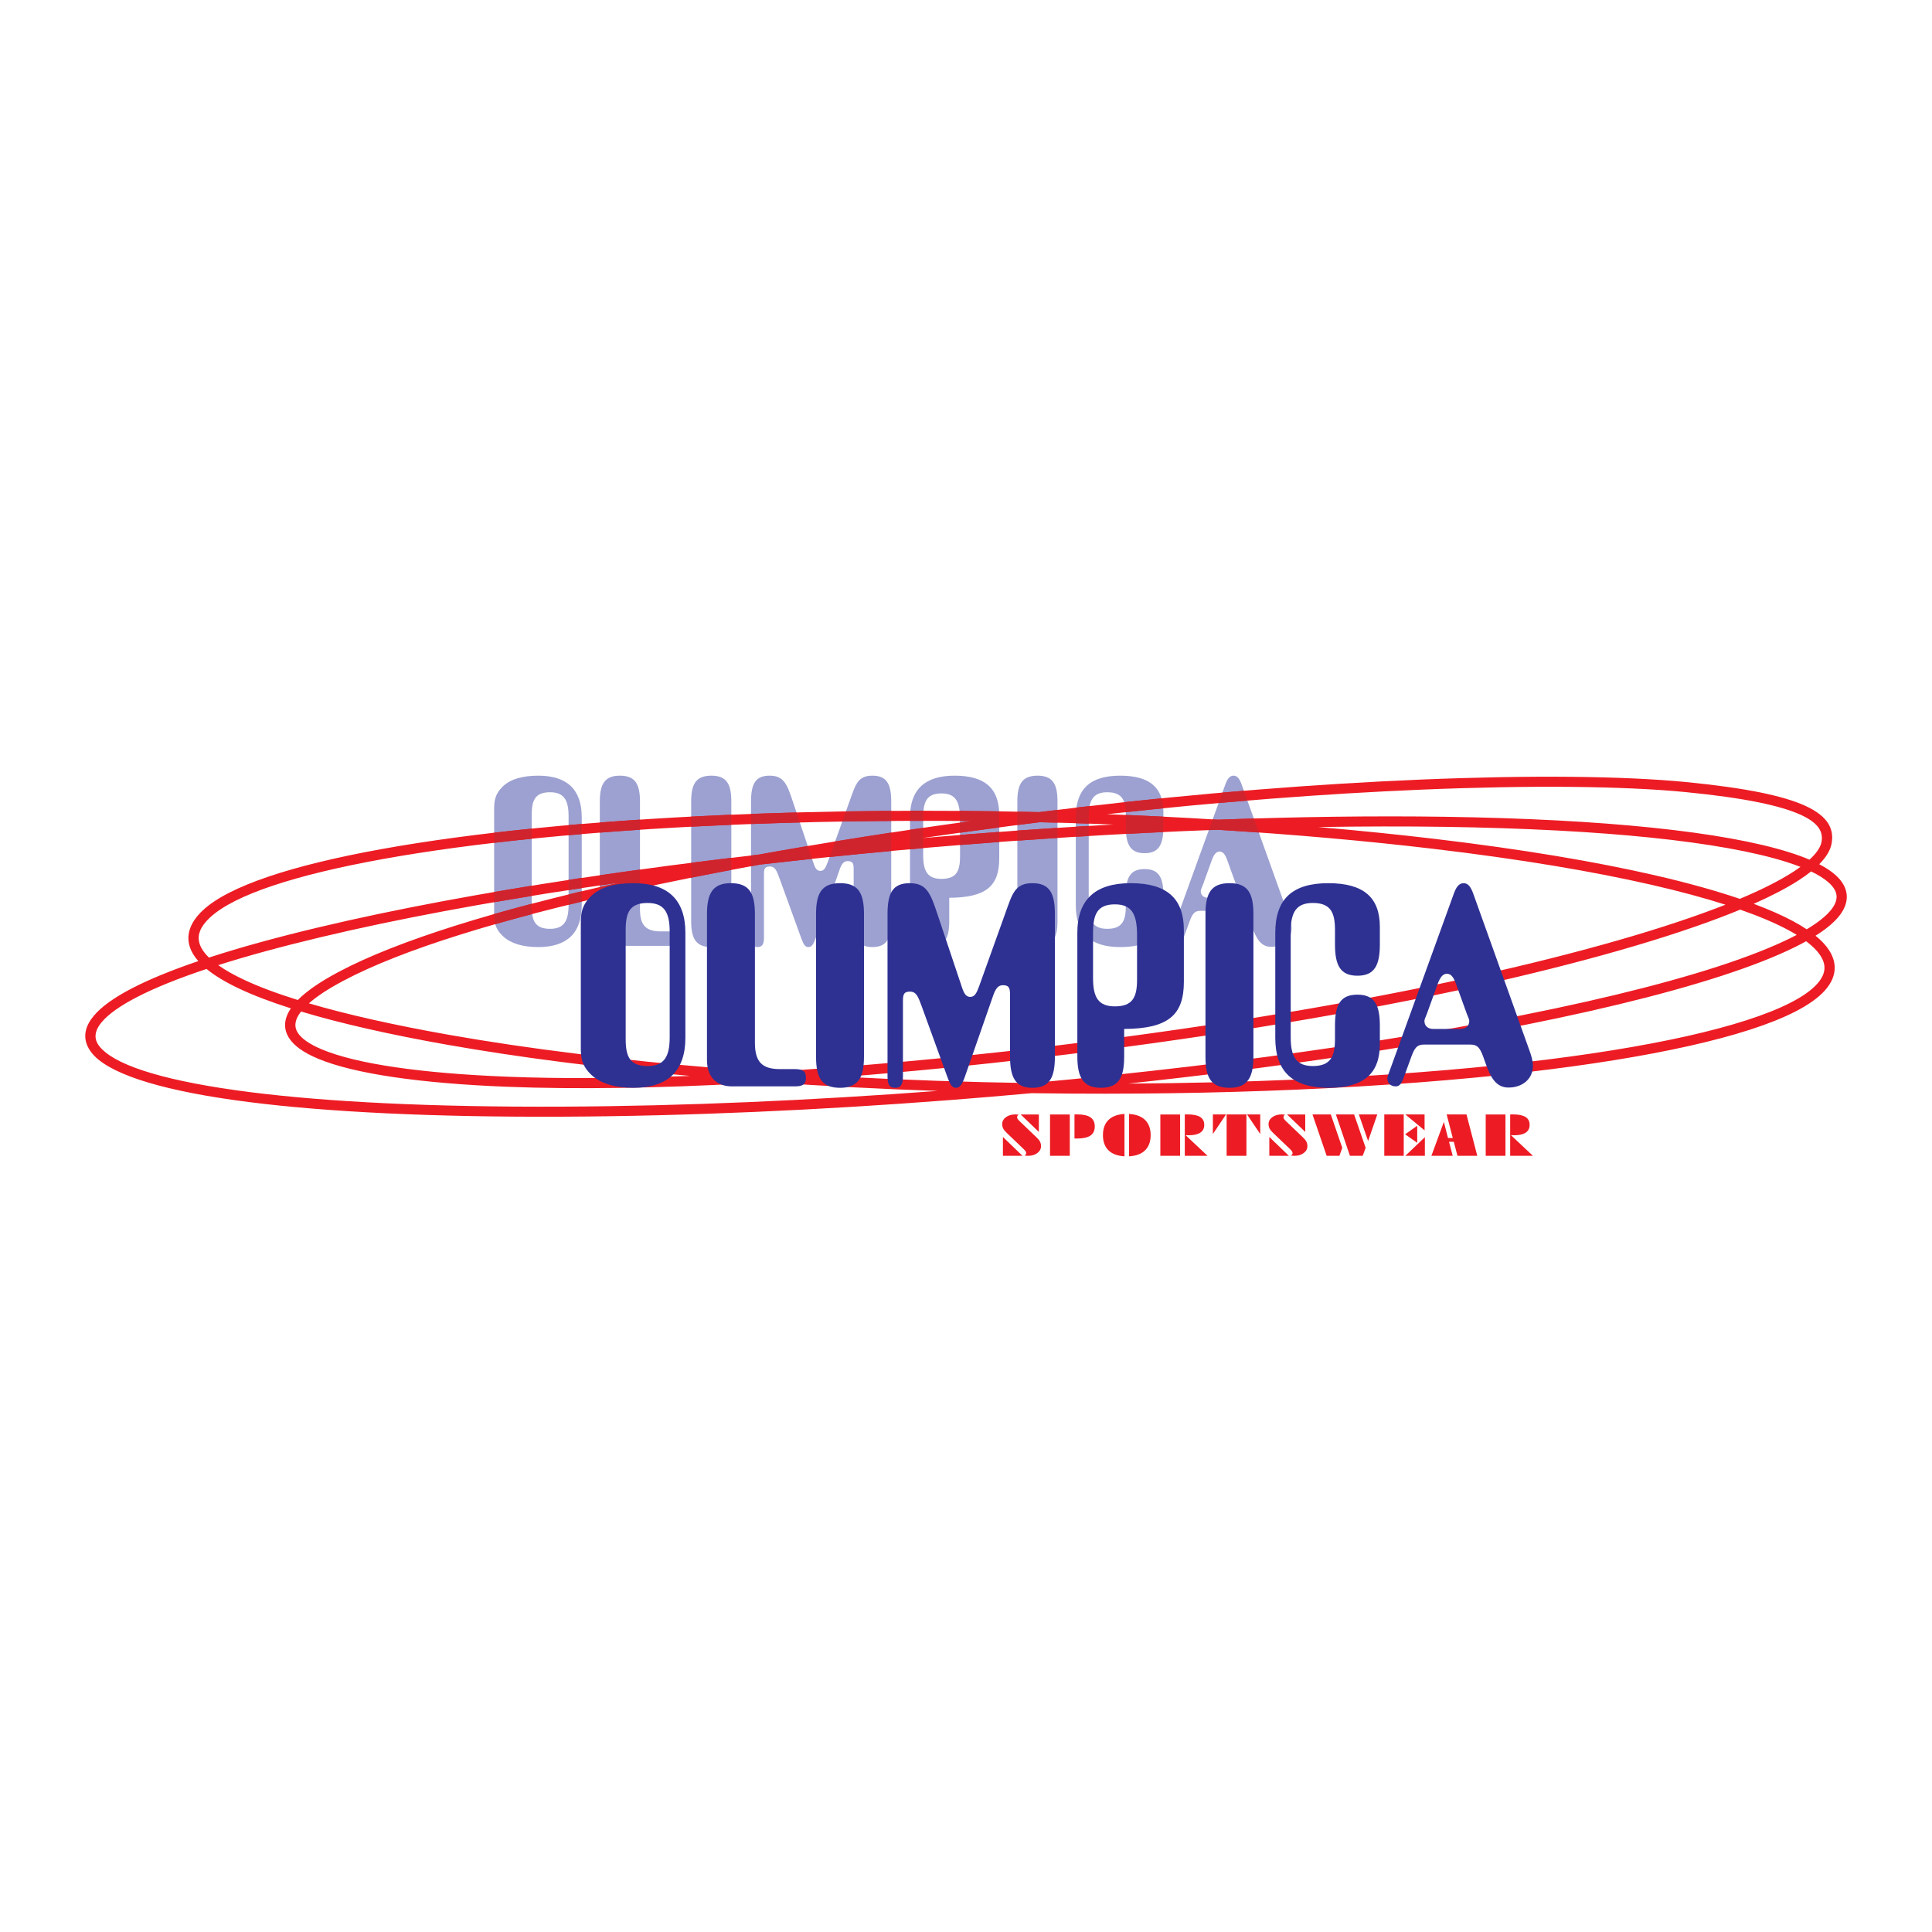 <?xml version="1.0" encoding="utf-8"?>
<!-- Generator: Adobe Illustrator 13.0.0, SVG Export Plug-In . SVG Version: 6.00 Build 14948)  -->
<!DOCTYPE svg PUBLIC "-//W3C//DTD SVG 1.0//EN" "http://www.w3.org/TR/2001/REC-SVG-20010904/DTD/svg10.dtd">
<svg version="1.0" id="Layer_1" xmlns="http://www.w3.org/2000/svg" xmlns:xlink="http://www.w3.org/1999/xlink" x="0px" y="0px"
	 width="192.756px" height="192.756px" viewBox="0 0 192.756 192.756" enable-background="new 0 0 192.756 192.756"
	 xml:space="preserve">
<g>
	<polygon fill-rule="evenodd" clip-rule="evenodd" fill="#FFFFFF" points="0,0 192.756,0 192.756,192.756 0,192.756 0,0 	"/>
	<path fill-rule="evenodd" clip-rule="evenodd" fill="#9CA1D1" d="M49.301,90.829v0.256c0,0.839,0.047,1.538,0.89,2.33
		c0.75,0.699,1.921,1.075,3.515,1.075c2.858,0,4.334-1.401,4.334-4.173v-8.782c0-2.771-1.476-4.146-4.334-4.146
		c-1.593,0-2.765,0.35-3.515,1.048c-0.843,0.815-0.89,1.514-0.89,2.353V90.829L49.301,90.829z M56.728,90.27
		c0,1.631-0.468,2.399-1.851,2.399c-1.5,0-1.828-0.815-1.828-2.259v-9.108c0-1.444,0.328-2.259,1.828-2.259
		c1.382,0,1.851,0.769,1.851,2.399V90.27L56.728,90.27z"/>
	<path fill-rule="evenodd" clip-rule="evenodd" fill="#9CA1D1" d="M59.844,79.974V92.18c0,1.421,0.82,2.19,2.085,2.19h5.248
		c0.633,0,0.938-0.14,0.938-0.722c0-0.559-0.281-0.722-0.938-0.722h-1.218c-1.476,0-2.108-0.559-2.108-2.213V79.974
		c0-1.747-0.469-2.585-2.015-2.585C60.335,77.389,59.844,78.227,59.844,79.974L59.844,79.974z"/>
	<path fill-rule="evenodd" clip-rule="evenodd" fill="#9CA1D1" d="M68.958,91.877c0,1.771,0.469,2.613,2.015,2.613
		c1.5,0,1.992-0.866,1.992-2.613V79.974c0-1.747-0.469-2.585-1.992-2.585c-1.522,0-2.015,0.815-2.015,2.585V91.877L68.958,91.877z"
		/>
	<path fill-rule="evenodd" clip-rule="evenodd" fill="#9CA1D1" d="M74.932,93.531c0,0.629,0.117,0.959,0.632,0.959
		s0.656-0.33,0.656-0.959v-6.219c0-0.559,0.023-0.862,0.586-0.862s0.703,0.489,0.984,1.234l2.132,5.87
		c0.211,0.559,0.352,0.936,0.726,0.936c0.352,0,0.539-0.33,0.75-0.936l2.226-6.382c0.258-0.769,0.422-1.258,0.96-1.258
		c0.562,0,0.586,0.326,0.586,0.885v5.078c0,1.771,0.468,2.613,1.874,2.613c1.453,0,1.875-0.889,1.875-2.613V79.974
		c0-1.747-0.445-2.585-1.875-2.585c-1.499,0-1.687,0.908-2.296,2.585l-2.155,6.01c-0.211,0.583-0.375,0.908-0.75,0.908
		c-0.375,0-0.539-0.326-0.726-0.908l-2.015-6.01c-0.585-1.77-0.914-2.585-2.319-2.585c-1.429,0-1.851,0.838-1.851,2.585V93.531
		L74.932,93.531z"/>
	<path fill-rule="evenodd" clip-rule="evenodd" fill="#9CA1D1" d="M94.706,91.877v-2.306c3.655-0.023,4.989-1.141,4.989-3.937
		v-4.309c0-2.632-1.381-3.937-4.451-3.937c-2.952,0-4.451,1.375-4.451,4.146v10.342c0,1.747,0.492,2.613,1.968,2.613
		S94.706,93.647,94.706,91.877L94.706,91.877z M92.105,85.309v-3.727c0-1.561,0.328-2.422,1.828-2.422
		c1.406,0,1.851,0.815,1.851,2.562v3.727c0,1.444-0.352,2.236-1.851,2.236C92.55,87.684,92.105,86.939,92.105,85.309L92.105,85.309z
		"/>
	<path fill-rule="evenodd" clip-rule="evenodd" fill="#9CA1D1" d="M101.5,91.877c0,1.771,0.469,2.613,2.016,2.613
		c1.498,0,1.99-0.866,1.99-2.613V79.974c0-1.747-0.469-2.585-1.99-2.585c-1.523,0-2.016,0.815-2.016,2.585V91.877L101.5,91.877z"/>
	<path fill-rule="evenodd" clip-rule="evenodd" fill="#9CA1D1" d="M116.072,81.046c0-2.469-1.357-3.657-4.311-3.657
		c-3.021,0-4.428,1.351-4.428,4.146v8.782c0,2.795,1.43,4.173,4.451,4.173c2.953,0,4.287-1.192,4.287-3.661v-1.537
		c0-1.771-0.469-2.585-1.873-2.585c-1.406,0-1.875,0.815-1.875,2.585v1.118c0,1.444-0.352,2.259-1.852,2.259
		c-1.381,0-1.85-0.769-1.85-2.399v-8.828c0-1.631,0.469-2.399,1.85-2.399c1.5,0,1.852,0.815,1.852,2.259v1.211
		c0,1.77,0.469,2.609,1.875,2.609c1.404,0,1.873-0.839,1.873-2.609V81.046L116.072,81.046z"/>
	<path fill-rule="evenodd" clip-rule="evenodd" fill="#9CA1D1" d="M119.775,90.875h3.865c0.656,0,0.844,0.345,1.172,1.292
		l0.117,0.326c0.445,1.27,0.938,1.972,1.896,1.972c1.172,0,2.039-0.726,2.039-1.813c0-0.438-0.141-0.877-0.328-1.386l-4.639-12.947
		c-0.211-0.605-0.445-0.932-0.82-0.932c-0.398,0-0.633,0.326-0.844,0.932l-5.393,14.888c-0.094,0.233-0.141,0.419-0.141,0.509
		c0,0.419,0.309,0.652,0.707,0.652c0.328,0,0.492-0.28,0.656-0.718l0.539-1.483C118.932,91.244,119.096,90.875,119.775,90.875
		L119.775,90.875z M120.549,89.571c-0.469,0-0.75-0.256-0.75-0.675c0-0.116,0.094-0.303,0.211-0.605l0.865-2.399
		c0.211-0.605,0.445-0.932,0.797-0.932c0.375,0,0.586,0.326,0.797,0.932l0.867,2.399c0.117,0.303,0.211,0.489,0.211,0.605
		c0,0.419-0.281,0.675-0.75,0.675H120.549L120.549,89.571z"/>
	<path fill="#ED1C24" d="M20.237,90.823c2.585-2.424,8.906-4.494,17.784-6.101c9.152-1.656,21.046-2.835,34.371-3.414
		c10.195-0.442,20.804-0.53,31.3-0.282c1.277-0.159,2.559-0.315,3.84-0.467c12.166-1.436,23.941-2.351,34.217-2.78
		c10.979-0.458,20.268-0.36,26.512,0.251c6.08,0.595,9.748,1.401,11.852,2.366c2.328,1.067,2.883,2.352,2.625,3.771
		c-0.121,0.664-0.535,1.352-1.234,2.056c0.646,0.336,1.184,0.689,1.602,1.06c0.684,0.604,1.07,1.264,1.139,1.976
		c0.066,0.711-0.188,1.44-0.789,2.178c-0.506,0.623-1.275,1.264-2.32,1.921c0.344,0.28,0.641,0.562,0.891,0.844
		c0.672,0.759,1.016,1.539,1.021,2.333s-0.328,1.571-1.014,2.323c-0.648,0.711-1.627,1.407-2.938,2.078
		c-2.469,1.263-6.064,2.407-10.529,3.411c-4.596,1.031-10.123,1.918-16.299,2.63c-6.691,0.771-14.449,1.374-22.973,1.74
		c-7.982,0.344-16.654,0.481-25.773,0.358c-0.195-0.003-0.391-0.006-0.584-0.009c-2.736,0.25-5.492,0.482-8.258,0.696
		c-12.884,0.996-26.029,1.592-38.553,1.65c-13.033,0.061-23.542-0.473-31.315-1.461c-8.238-1.048-13.445-2.631-15.375-4.583
		c-0.321-0.325-0.561-0.667-0.716-1.022c-0.429-0.977-0.214-1.978,0.628-2.99c0.754-0.907,2.044-1.835,3.854-2.77
		c1.714-0.886,3.914-1.789,6.585-2.698c-0.025-0.028-0.049-0.056-0.073-0.084c-0.913-1.08-1.164-2.204-0.673-3.364
		C19.27,91.898,19.667,91.358,20.237,90.823L20.237,90.823z M110.459,81.234c3.717,0.14,7.406,0.322,11.043,0.546
		c7.939-0.291,15.602-0.396,22.666-0.29c8.039,0.12,14.924,0.494,20.6,1.079c5.922,0.61,10.525,1.449,13.754,2.466
		c0.738,0.232,1.406,0.477,2.008,0.733c0.701-0.637,1.105-1.231,1.205-1.773c0.176-0.967-0.264-1.871-2.047-2.689
		c-2.008-0.92-5.568-1.697-11.521-2.279c-6.184-0.604-15.426-0.699-26.379-0.243C132.318,79.18,121.584,79.988,110.459,81.234
		L110.459,81.234z M180.693,86.944c-0.359,0.288-0.766,0.578-1.217,0.871c-1.178,0.762-2.682,1.552-4.504,2.36
		c1.541,0.575,2.852,1.155,3.93,1.735c0.494,0.267,0.945,0.535,1.352,0.806c1.117-0.666,1.912-1.303,2.408-1.91
		c0.428-0.526,0.611-1.012,0.57-1.457c-0.043-0.444-0.318-0.884-0.807-1.317C181.998,87.653,181.418,87.29,180.693,86.944
		L180.693,86.944z M173.621,90.753c-0.643,0.266-1.32,0.533-2.029,0.802c-3.27,1.24-7.195,2.491-11.596,3.709
		c-4.471,1.238-9.424,2.442-14.666,3.566c-5.887,1.261-12.574,2.511-19.818,3.678c-6.824,1.1-14.119,2.122-21.668,3.006
		c-6.625,0.774-13.196,1.422-19.542,1.918c6.062,0.323,12.289,0.536,18.574,0.63c10.748-0.98,21.176-2.221,30.744-3.642
		c10.588-1.571,19.975-3.336,27.676-5.193c7.6-1.833,13.559-3.755,17.404-5.668h0.002c0.191-0.096,0.377-0.19,0.557-0.285
		c-0.262-0.161-0.541-0.321-0.84-0.481C177.152,92.11,175.553,91.427,173.621,90.753L173.621,90.753z M76.606,107.965
		c-0.699,0.042-1.394,0.082-2.085,0.12c-8.811,0.481-16.98,0.619-23.996,0.34c-8.59-0.341-15.231-1.294-18.839-2.818
		c-1.39-0.587-2.359-1.271-2.851-2.052c-0.545-0.865-0.533-1.808,0.102-2.823c0.026-0.042,0.054-0.086,0.083-0.128
		c-1.998-0.636-3.731-1.294-5.169-1.974c-1.335-0.632-2.426-1.285-3.243-1.957c-2.844,0.947-5.161,1.886-6.938,2.805
		c-1.685,0.87-2.867,1.713-3.537,2.518c-0.582,0.699-0.745,1.354-0.482,1.955c0.103,0.234,0.275,0.475,0.515,0.717
		c1.772,1.793,6.774,3.275,14.773,4.293c7.713,0.98,18.176,1.51,31.184,1.449c12.127-0.057,24.87-0.623,37.413-1.569
		C87.758,108.645,82.086,108.351,76.606,107.965L76.606,107.965z M29.713,99.77c0.864-0.874,2.193-1.802,4.031-2.781
		c5.964-3.179,15.911-6.222,28.063-8.934c-1.308,0.186-2.606,0.375-3.895,0.569c-9.399,1.417-18.227,3.05-25.854,4.866
		c-3.926,0.935-7.359,1.872-10.286,2.804c0.678,0.482,1.52,0.96,2.514,1.43C25.777,98.429,27.599,99.111,29.713,99.77L29.713,99.77z
		 M75.697,85.265c6.742-1.223,13.875-2.347,21.177-3.347c-8.23-0.079-16.461,0.049-24.439,0.396
		c-13.303,0.577-25.15,1.75-34.236,3.394c-8.679,1.57-14.819,3.556-17.26,5.845c-0.466,0.437-0.784,0.863-0.958,1.277
		c-0.33,0.777-0.139,1.557,0.514,2.329c0.107,0.126,0.224,0.252,0.354,0.378c3.087-1.006,6.749-2.018,10.972-3.023
		c7.648-1.82,16.506-3.459,25.942-4.881C63.564,86.757,69.591,85.966,75.697,85.265L75.697,85.265z M103.732,82.033
		c-3.941,0.492-7.855,1.021-11.705,1.584c6.341-0.552,12.734-1.007,19.025-1.355c-0.822-0.032-1.646-0.062-2.471-0.09
		C106.971,82.117,105.352,82.071,103.732,82.033L103.732,82.033z M75.845,86.256c-4.761,0.863-9.323,1.776-13.61,2.729
		c-12.159,2.704-22.096,5.733-28.011,8.885c-1.496,0.797-2.621,1.541-3.404,2.233c3.841,1.129,8.542,2.179,13.903,3.129
		c7.925,1.404,17.156,2.538,27.134,3.358c1.573,0.13,3.163,0.251,4.769,0.364c8.634-0.52,17.824-1.354,27.103-2.439
		c7.562-0.885,14.84-1.904,21.625-2.997c7.191-1.158,13.863-2.406,19.762-3.671c5.236-1.122,10.17-2.32,14.607-3.549
		c4.365-1.208,8.262-2.45,11.51-3.682c0.312-0.119,0.619-0.236,0.918-0.354c-2.107-0.673-4.553-1.335-7.338-1.974
		c-5.785-1.328-13.021-2.557-21.717-3.589c-6.83-0.812-14.104-1.451-21.604-1.914c-1.182,0.043-2.369,0.091-3.562,0.143
		c-9.434,0.408-19.158,1.067-28.655,1.939C84.802,85.279,80.306,85.743,75.845,86.256L75.845,86.256z M30.037,100.919
		c-0.089,0.114-0.168,0.228-0.237,0.338c-0.409,0.656-0.429,1.244-0.102,1.765c0.381,0.604,1.192,1.16,2.384,1.664
		c3.488,1.474,10.005,2.398,18.482,2.735c5.462,0.217,11.635,0.179,18.272-0.078c-8.864-0.796-17.096-1.847-24.289-3.121
		C38.924,103.226,34.011,102.115,30.037,100.919L30.037,100.919z M173.584,89.679c2.217-0.933,4-1.838,5.338-2.704
		c0.256-0.165,0.492-0.326,0.713-0.487c-0.436-0.17-0.91-0.336-1.418-0.496c-3.17-0.999-7.707-1.825-13.553-2.427
		c-5.629-0.579-12.48-0.951-20.508-1.071c-4.033-0.06-8.266-0.051-12.635,0.021c4.006,0.343,7.916,0.739,11.693,1.188
		c8.73,1.037,16.006,2.272,21.828,3.608C168.359,88.073,171.205,88.868,173.584,89.679L173.584,89.679z M180.197,93.908
		c-0.326,0.182-0.674,0.365-1.043,0.548v0.001c-3.906,1.942-9.938,3.89-17.619,5.742c-7.74,1.867-17.16,3.639-27.77,5.214
		c-6.713,0.996-13.832,1.903-21.178,2.694c5.805-0.031,11.383-0.167,16.662-0.395c8.52-0.367,16.252-0.967,22.9-1.733
		c6.146-0.708,11.635-1.587,16.188-2.609c4.387-0.986,7.9-2.103,10.291-3.325c1.201-0.613,2.08-1.235,2.648-1.859
		c0.51-0.557,0.758-1.108,0.754-1.646c-0.004-0.54-0.266-1.1-0.771-1.674C180.977,94.547,180.623,94.227,180.197,93.908
		L180.197,93.908z"/>
	<path fill="#CF242D" d="M49.301,83.08c1.222-0.143,2.472-0.278,3.748-0.408v1.008c-1.276,0.13-2.527,0.266-3.748,0.409V83.08
		L49.301,83.08z M56.727,82.323c0.435-0.039,0.872-0.076,1.312-0.113v1.008c-0.44,0.037-0.877,0.075-1.312,0.113V82.323
		L56.727,82.323z M59.843,82.064c1.314-0.103,2.65-0.199,4.005-0.289v1.007c-1.356,0.09-2.692,0.186-4.005,0.289V82.064
		L59.843,82.064z M68.956,81.474c1.134-0.059,2.279-0.115,3.436-0.165c0.19-0.008,0.38-0.016,0.57-0.023v1.006
		c-0.176,0.007-0.351,0.014-0.527,0.022c-1.171,0.051-2.331,0.107-3.479,0.167V81.474L68.956,81.474z M74.93,81.207
		c1.504-0.056,3.016-0.105,4.534-0.146l0.334,0.997c-1.63,0.043-3.254,0.095-4.868,0.156V81.207L74.93,81.207z M84.395,80.954
		c1.503-0.024,3.011-0.042,4.521-0.052v1.005c-1.632,0.011-3.261,0.03-4.884,0.058L84.395,80.954L84.395,80.954z M90.819,80.893
		c0.437-0.001,0.874-0.001,1.311-0.002c-0.02,0.213-0.028,0.442-0.028,0.691v0.314c-0.438,0-0.875,0-1.312,0.002v-0.362
		C90.791,81.312,90.8,81.098,90.819,80.893L90.819,80.893z M95.737,80.904c1.315,0.01,2.63,0.024,3.945,0.045
		c0.008,0.123,0.012,0.248,0.012,0.377v1.227c-1.311,0.173-2.615,0.35-3.913,0.53V82.07c0.364-0.051,0.729-0.102,1.094-0.152
		c-0.365-0.004-0.729-0.006-1.094-0.009v-0.188C95.78,81.421,95.766,81.15,95.737,80.904L95.737,80.904z M101.496,80.979
		c0.732,0.015,1.465,0.03,2.195,0.047c0.604-0.075,1.207-0.149,1.811-0.223v1.275c-0.59-0.016-1.178-0.032-1.77-0.046
		c-0.746,0.093-1.492,0.188-2.236,0.284V80.979L101.496,80.979z M107.393,80.576c0.047-0.005,0.094-0.011,0.139-0.017
		c0.393-0.046,0.783-0.091,1.172-0.136c-0.059,0.292-0.084,0.631-0.084,1.019v0.73c-0.014,0-0.025-0.001-0.037-0.001
		c-0.418-0.014-0.834-0.027-1.252-0.04v-0.596C107.33,81.194,107.35,80.875,107.393,80.576L107.393,80.576z M112.158,80.037
		c1.248-0.135,2.488-0.264,3.725-0.388c0.09,0.3,0.148,0.631,0.172,0.992c-1.24,0.125-2.488,0.254-3.74,0.389
		C112.301,80.646,112.254,80.314,112.158,80.037L112.158,80.037z M121.955,79.078c0.719-0.063,1.432-0.124,2.143-0.183l0.352,0.979
		c-0.951,0.079-1.908,0.16-2.871,0.246L121.955,79.078L121.955,79.078z M49.301,91.195c0.002,0.354,0.019,0.685,0.11,1.009
		c1.189-0.34,2.418-0.678,3.684-1.011c-0.033-0.235-0.045-0.497-0.045-0.783v-0.239C51.762,90.508,50.511,90.85,49.301,91.195
		L49.301,91.195z M58.039,89.954v-1.029c-0.44,0.105-0.878,0.21-1.312,0.316v1.029c0,0,0,0.001,0,0.001
		C57.161,90.165,57.598,90.059,58.039,89.954L58.039,89.954z M58.039,88.605V87.59c-0.093,0.014-0.185,0.027-0.277,0.041
		c-0.345,0.052-0.69,0.105-1.035,0.158v1.016c0.394-0.061,0.79-0.121,1.185-0.181C57.955,88.618,57.997,88.612,58.039,88.605
		L58.039,88.605z M49.301,88.994v1.019c1.236-0.213,2.485-0.422,3.748-0.627v-1.018C51.786,88.573,50.536,88.781,49.301,88.994
		L49.301,88.994z M59.843,87.324v1.015c0.652-0.096,1.307-0.19,1.964-0.283c-0.661,0.147-1.316,0.296-1.964,0.446v1.028
		c0.787-0.183,1.584-0.364,2.392-0.543c0.534-0.119,1.072-0.237,1.614-0.354v-1.875C62.504,86.941,61.168,87.13,59.843,87.324
		L59.843,87.324z M72.962,86.791v-1.204c-1.341,0.161-2.676,0.326-4.006,0.495v1.488C70.272,87.306,71.608,87.046,72.962,86.791
		L72.962,86.791z M88.917,84.902v-1.834c-1.885,0.287-3.751,0.581-5.597,0.883l-0.557,1.552
		C84.815,85.292,86.868,85.091,88.917,84.902L88.917,84.902z M81.015,85.686l-0.429-1.278c-1.65,0.28-3.28,0.565-4.889,0.857
		c-0.256,0.029-0.512,0.06-0.767,0.089v1.069c0.304-0.056,0.609-0.111,0.915-0.167C77.564,86.059,79.289,85.869,81.015,85.686
		L81.015,85.686z M99.693,84.004V83c-1.305,0.097-2.61,0.199-3.913,0.304v1.004C97.083,84.202,98.387,84.101,99.693,84.004
		L99.693,84.004z M90.791,82.787v1.945c0.437-0.039,0.874-0.078,1.312-0.116v-1.005c-0.025,0.002-0.049,0.004-0.074,0.006
		c0.025-0.003,0.049-0.007,0.074-0.011v-1.013C91.664,82.658,91.227,82.722,90.791,82.787L90.791,82.787z M105.502,83.601v-1.005
		c-1.334,0.086-2.668,0.176-4.006,0.272v1.005C102.832,83.778,104.168,83.687,105.502,83.601L105.502,83.601z M107.33,82.48v1.005
		c0.43-0.026,0.859-0.052,1.289-0.078v-1.006C108.189,82.427,107.76,82.454,107.33,82.48L107.33,82.48z M112.32,81.309v1.205
		c0,0.246,0.008,0.475,0.027,0.685c1.238-0.066,2.475-0.127,3.705-0.185c0.012-0.157,0.016-0.324,0.016-0.5v-1.035
		C114.822,81.417,113.574,81.361,112.32,81.309L112.32,81.309z M125.59,83.059l-0.5-1.397c-1.189,0.035-2.385,0.074-3.588,0.119
		c-0.172-0.011-0.344-0.02-0.514-0.031l-0.389,1.07c0.299-0.011,0.596-0.022,0.893-0.034
		C122.867,82.871,124.232,82.962,125.59,83.059L125.59,83.059z"/>
	<path fill-rule="evenodd" clip-rule="evenodd" fill="#2E3192" d="M57.948,104.161v0.306c0,1.001,0.056,1.836,1.062,2.781
		c0.896,0.834,2.294,1.283,4.196,1.283c3.413,0,5.175-1.673,5.175-4.982V93.065c0-3.31-1.762-4.95-5.175-4.95
		c-1.902,0-3.3,0.417-4.196,1.251c-1.007,0.973-1.062,1.808-1.062,2.809V104.161L57.948,104.161z M66.815,103.493
		c0,1.947-0.559,2.865-2.209,2.865c-1.791,0-2.182-0.974-2.182-2.698V92.787c0-1.724,0.392-2.697,2.182-2.697
		c1.65,0,2.209,0.917,2.209,2.864V103.493L66.815,103.493z"/>
	<path fill-rule="evenodd" clip-rule="evenodd" fill="#2E3192" d="M70.535,91.202v14.572c0,1.697,0.979,2.614,2.49,2.614h6.266
		c0.755,0,1.119-0.167,1.119-0.861c0-0.668-0.335-0.862-1.119-0.862h-1.455c-1.762,0-2.518-0.668-2.518-2.643v-12.82
		c0-2.086-0.559-3.087-2.405-3.087C71.123,88.115,70.535,89.116,70.535,91.202L70.535,91.202z"/>
	<path fill-rule="evenodd" clip-rule="evenodd" fill="#2E3192" d="M81.417,105.412c0,2.114,0.559,3.119,2.405,3.119
		c1.791,0,2.378-1.033,2.378-3.119v-14.21c0-2.086-0.56-3.087-2.378-3.087c-1.818,0-2.405,0.973-2.405,3.087V105.412L81.417,105.412
		z"/>
	<path fill-rule="evenodd" clip-rule="evenodd" fill="#2E3192" d="M88.549,107.387c0,0.751,0.14,1.145,0.755,1.145
		c0.616,0,0.783-0.394,0.783-1.145v-7.425c0-0.668,0.028-1.029,0.7-1.029c0.671,0,0.839,0.584,1.175,1.474l2.545,7.009
		c0.251,0.667,0.419,1.116,0.867,1.116c0.419,0,0.643-0.394,0.895-1.116l2.656-7.62c0.309-0.918,0.504-1.502,1.148-1.502
		c0.67,0,0.699,0.39,0.699,1.057v6.062c0,2.114,0.559,3.119,2.236,3.119c1.734,0,2.238-1.061,2.238-3.119v-14.21
		c0-2.086-0.531-3.087-2.238-3.087c-1.789,0-2.014,1.084-2.74,3.087l-2.574,7.175c-0.252,0.695-0.447,1.084-0.895,1.084
		s-0.643-0.389-0.867-1.084l-2.405-7.175c-0.7-2.114-1.091-3.087-2.77-3.087c-1.706,0-2.209,1.001-2.209,3.087V107.387
		L88.549,107.387z"/>
	<path fill-rule="evenodd" clip-rule="evenodd" fill="#2E3192" d="M112.158,105.412v-2.753c4.363-0.027,5.957-1.362,5.957-4.7
		v-5.145c0-3.143-1.65-4.7-5.314-4.7c-3.525,0-5.314,1.641-5.314,4.95v12.347c0,2.086,0.588,3.119,2.35,3.119
		S112.158,107.526,112.158,105.412L112.158,105.412z M109.053,97.57v-4.45c0-1.863,0.391-2.892,2.182-2.892
		c1.678,0,2.209,0.973,2.209,3.059v4.45c0,1.724-0.418,2.669-2.209,2.669C109.584,100.406,109.053,99.517,109.053,97.57
		L109.053,97.57z"/>
	<path fill-rule="evenodd" clip-rule="evenodd" fill="#2E3192" d="M120.27,105.412c0,2.114,0.559,3.119,2.404,3.119
		c1.791,0,2.379-1.033,2.379-3.119v-14.21c0-2.086-0.561-3.087-2.379-3.087c-1.816,0-2.404,0.973-2.404,3.087V105.412
		L120.27,105.412z"/>
	<path fill-rule="evenodd" clip-rule="evenodd" fill="#2E3192" d="M137.668,92.481c0-2.948-1.623-4.366-5.146-4.366
		c-3.609,0-5.287,1.613-5.287,4.95v10.484c0,3.338,1.705,4.982,5.314,4.982c3.523,0,5.119-1.423,5.119-4.37v-1.836
		c0-2.113-0.561-3.087-2.238-3.087s-2.238,0.974-2.238,3.087v1.335c0,1.725-0.418,2.698-2.209,2.698
		c-1.65,0-2.209-0.918-2.209-2.865v-10.54c0-1.947,0.559-2.864,2.209-2.864c1.791,0,2.209,0.973,2.209,2.697v1.446
		c0,2.114,0.561,3.115,2.238,3.115s2.238-1.001,2.238-3.115V92.481L137.668,92.481z"/>
	<path fill-rule="evenodd" clip-rule="evenodd" fill="#2E3192" d="M142.088,104.217h4.615c0.783,0,1.006,0.412,1.398,1.543
		l0.139,0.39c0.531,1.516,1.119,2.354,2.266,2.354c1.398,0,2.434-0.867,2.434-2.164c0-0.524-0.168-1.048-0.391-1.655l-5.539-15.458
		c-0.252-0.723-0.531-1.112-0.979-1.112c-0.477,0-0.756,0.389-1.008,1.112l-6.438,17.775c-0.111,0.278-0.168,0.501-0.168,0.607
		c0,0.501,0.369,0.778,0.844,0.778c0.393,0,0.588-0.333,0.783-0.857l0.645-1.771C141.08,104.657,141.275,104.217,142.088,104.217
		L142.088,104.217z M143.01,102.659c-0.559,0-0.895-0.306-0.895-0.807c0-0.139,0.111-0.361,0.252-0.723l1.035-2.864
		c0.252-0.724,0.531-1.112,0.951-1.112c0.447,0,0.699,0.389,0.951,1.112l1.033,2.864c0.141,0.361,0.252,0.584,0.252,0.723
		c0,0.501-0.334,0.807-0.895,0.807H143.01L143.01,102.659z"/>
	<path fill-rule="evenodd" clip-rule="evenodd" fill="#ED1C24" d="M103.646,112.933l-1.812-1.743h1.812V112.933L103.646,112.933
		L103.646,112.933z M100.062,115.315v-1.881l1.951,1.881H100.062L100.062,115.315L100.062,115.315z M101.629,111.207
		c-0.053,0.042-0.092,0.084-0.117,0.126c-0.023,0.042-0.037,0.086-0.037,0.133c0,0.054,0.02,0.112,0.061,0.175
		c0.039,0.062,0.107,0.139,0.201,0.229l1.678,1.606c0.17,0.16,0.289,0.307,0.352,0.438c0.064,0.131,0.096,0.277,0.096,0.442
		c0,0.27-0.123,0.496-0.367,0.682s-0.547,0.277-0.906,0.277c-0.053,0-0.109-0.002-0.17-0.006c-0.059-0.003-0.125-0.009-0.197-0.016
		c0.053-0.038,0.092-0.076,0.119-0.115s0.041-0.079,0.041-0.12c0-0.061-0.018-0.123-0.053-0.184
		c-0.037-0.062-0.109-0.144-0.217-0.246l-1.672-1.599c-0.172-0.165-0.291-0.313-0.355-0.442c-0.064-0.131-0.098-0.276-0.098-0.438
		c0-0.275,0.125-0.505,0.375-0.689c0.25-0.184,0.566-0.276,0.951-0.276c0.068,0,0.168,0.008,0.297,0.023H101.629L101.629,111.207
		L101.629,111.207z M107.201,111.192c0.033-0.004,0.066-0.006,0.104-0.007s0.088-0.002,0.156-0.002c0.604,0,1.049,0.099,1.336,0.294
		c0.285,0.196,0.428,0.498,0.428,0.906c0,0.411-0.143,0.715-0.43,0.913c-0.289,0.196-0.732,0.295-1.334,0.295
		c-0.068,0-0.119,0-0.156-0.001s-0.07-0.003-0.104-0.007V111.192L107.201,111.192L107.201,111.192z M104.762,115.315v-4.123h1.971
		v4.123H104.762L104.762,115.315L104.762,115.315z M112.189,115.366c-0.699-0.039-1.23-0.239-1.598-0.601
		c-0.367-0.362-0.551-0.866-0.551-1.512c0-0.647,0.184-1.151,0.551-1.512c0.367-0.361,0.898-0.562,1.598-0.603V115.366
		L112.189,115.366L112.189,115.366z M112.648,115.366v-4.227c0.697,0.04,1.23,0.241,1.6,0.603c0.367,0.36,0.553,0.864,0.553,1.512
		c0,0.646-0.186,1.149-0.553,1.512C113.879,115.127,113.346,115.327,112.648,115.366L112.648,115.366L112.648,115.366z
		 M118.207,115.315v-4.123c0.031-0.004,0.066-0.006,0.104-0.007s0.088-0.002,0.154-0.002c0.576,0,1,0.086,1.273,0.256
		s0.41,0.434,0.41,0.791c0,0.342-0.129,0.6-0.391,0.774c-0.26,0.174-0.645,0.261-1.152,0.261c-0.061,0-0.16-0.004-0.301-0.012
		h-0.021l2.195,2.062H118.207L118.207,115.315L118.207,115.315z M115.768,115.315v-4.123h1.971v4.123H115.768L115.768,115.315
		L115.768,115.315z M125.734,111.189v1.95l-1.318-1.95H125.734L125.734,111.189L125.734,111.189z M122.381,115.315v-4.126h1.975
		v4.126H122.381L122.381,115.315L122.381,115.315z M121.01,111.189h1.311l-1.311,1.95V111.189L121.01,111.189L121.01,111.189z
		 M130.225,112.933l-1.814-1.743h1.814V112.933L130.225,112.933L130.225,112.933z M126.639,115.315v-1.881l1.953,1.881H126.639
		L126.639,115.315L126.639,115.315z M128.205,111.207c-0.053,0.042-0.092,0.084-0.117,0.126c-0.023,0.042-0.037,0.086-0.037,0.133
		c0,0.054,0.021,0.112,0.061,0.175s0.107,0.139,0.201,0.229l1.68,1.606c0.17,0.16,0.287,0.307,0.35,0.438
		c0.064,0.131,0.096,0.277,0.096,0.442c0,0.27-0.121,0.496-0.367,0.682c-0.244,0.186-0.547,0.277-0.906,0.277
		c-0.053,0-0.109-0.002-0.168-0.006c-0.061-0.003-0.127-0.009-0.199-0.016c0.053-0.038,0.092-0.076,0.121-0.115
		c0.025-0.039,0.041-0.079,0.041-0.12c0-0.061-0.018-0.123-0.055-0.184c-0.037-0.062-0.109-0.144-0.217-0.246l-1.672-1.599
		c-0.172-0.165-0.289-0.313-0.355-0.442c-0.064-0.131-0.098-0.276-0.098-0.438c0-0.275,0.127-0.505,0.375-0.689
		c0.25-0.184,0.568-0.276,0.953-0.276c0.066,0,0.166,0.008,0.295,0.023H128.205L128.205,111.207L128.205,111.207z M132.775,111.189
		l1.143,3.325l-0.285,0.801h-1.273l-1.412-4.126H132.775L132.775,111.189L132.775,111.189z M135.1,111.189l1.15,3.325l-0.293,0.801
		h-1.273l-1.402-4.126H135.1L135.1,111.189L135.1,111.189z M137.412,111.189l-0.916,2.653l-0.922-2.653H137.412L137.412,111.189
		L137.412,111.189z M140.051,115.315h-1.941v-4.126h1.941V115.315L140.051,115.315L140.051,115.315z M140.211,111.189h1.92v1.59
		L140.211,111.189L140.211,111.189L140.211,111.189z M141.398,114.019l-1.209-0.852l1.209-0.85V114.019L141.398,114.019
		L141.398,114.019z M140.211,115.315l1.949-1.857v1.857H140.211L140.211,115.315L140.211,115.315z M142.811,115.315l1.244-3.387
		l0.412,1.615h0.477l-0.611-2.354h1.979l1.076,4.126h-1.977l-0.367-1.399h-0.475l0.367,1.399H142.811L142.811,115.315
		L142.811,115.315z M150.67,115.315v-4.123c0.031-0.004,0.066-0.006,0.104-0.007c0.035-0.001,0.088-0.002,0.154-0.002
		c0.576,0,1,0.086,1.273,0.256s0.41,0.434,0.41,0.791c0,0.342-0.131,0.6-0.391,0.774c-0.258,0.174-0.645,0.261-1.152,0.261
		c-0.061,0-0.16-0.004-0.301-0.012h-0.023l2.197,2.062H150.67L150.67,115.315L150.67,115.315z M148.23,115.315v-4.123h1.971v4.123
		H148.23L148.23,115.315L148.23,115.315z"/>
</g>
</svg>
